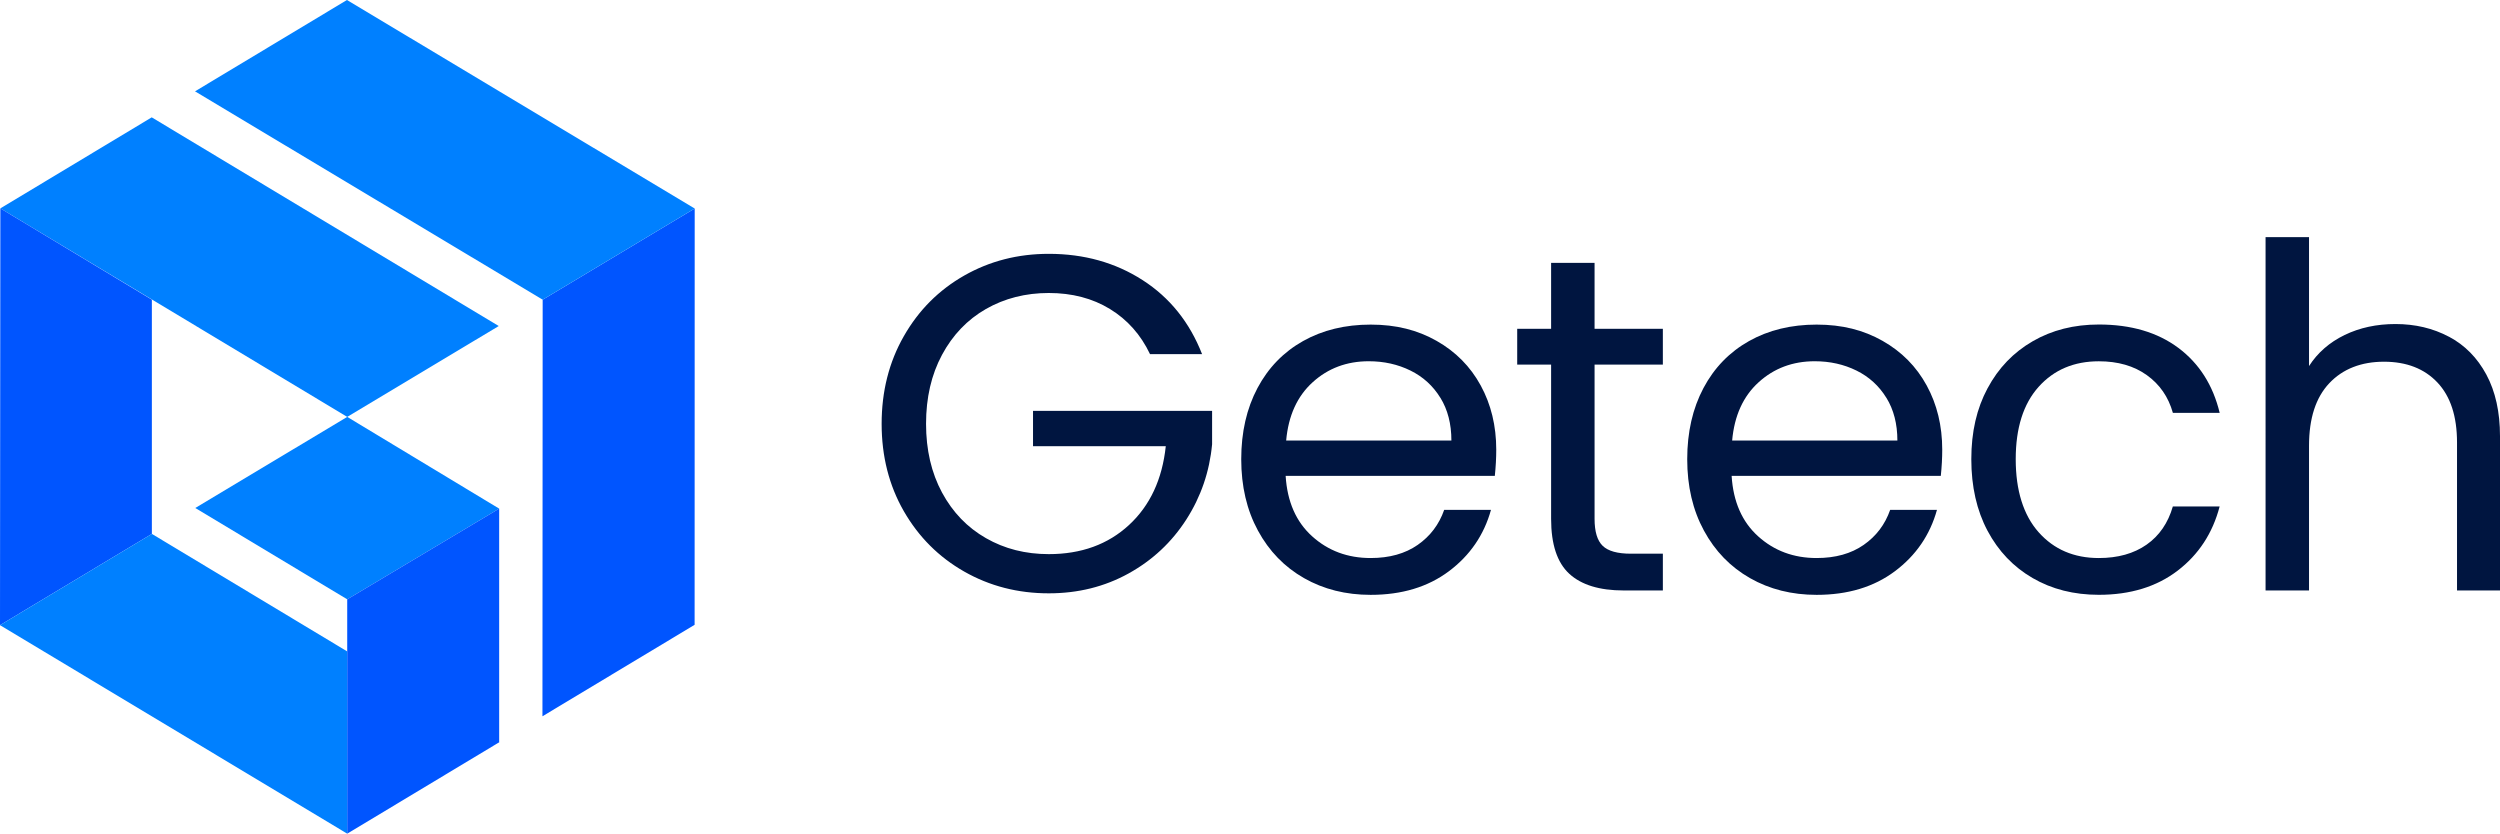 <svg xmlns="http://www.w3.org/2000/svg" id="Layer_2" viewBox="0 0 575.86 192.03"><defs><style>.cls-1{fill:#001540;}.cls-2{fill:#05f;}.cls-3{fill:#0080ff;}</style></defs><g id="Layer_7"><path class="cls-1" d="M264.9,81.57c-2.13-4.47-5.21-7.94-9.24-10.4-4.03-2.46-8.73-3.68-14.08-3.68s-10.18,1.23-14.47,3.68c-4.29,2.46-7.66,5.98-10.12,10.56-2.46,4.58-3.68,9.88-3.68,15.89s1.23,11.29,3.68,15.84c2.46,4.55,5.83,8.05,10.12,10.5,4.29,2.46,9.11,3.68,14.47,3.68,7.48,0,13.64-2.24,18.48-6.71,4.84-4.47,7.66-10.52,8.47-18.15h-30.58v-8.14h41.25v7.7c-.59,6.31-2.57,12.08-5.94,17.33-3.37,5.24-7.81,9.39-13.31,12.43-5.5,3.04-11.62,4.57-18.37,4.57-7.11,0-13.6-1.67-19.47-5.01-5.87-3.34-10.5-7.97-13.92-13.91-3.41-5.94-5.11-12.65-5.11-20.13s1.7-14.21,5.11-20.18c3.41-5.98,8.05-10.63,13.92-13.97,5.87-3.34,12.36-5,19.47-5,8.14,0,15.34,2.02,21.61,6.05,6.27,4.03,10.83,9.72,13.7,17.05h-11.99Z"></path><path class="cls-1" d="M344.32,109.62h-48.18c.37,5.94,2.4,10.58,6.11,13.92,3.7,3.34,8.19,5,13.47,5,4.33,0,7.94-1.01,10.83-3.02,2.9-2.02,4.93-4.71,6.11-8.08h10.78c-1.61,5.79-4.84,10.5-9.68,14.13s-10.85,5.45-18.04,5.45c-5.72,0-10.83-1.28-15.34-3.85-4.51-2.57-8.05-6.21-10.62-10.95-2.57-4.73-3.85-10.21-3.85-16.44s1.25-11.7,3.74-16.39c2.49-4.69,6-8.3,10.5-10.83,4.51-2.53,9.7-3.79,15.57-3.79s10.78,1.25,15.18,3.74c4.4,2.49,7.79,5.92,10.17,10.28,2.38,4.36,3.58,9.29,3.58,14.79,0,1.91-.11,3.92-.33,6.05ZM331.78,91.63c-1.69-2.75-3.98-4.84-6.88-6.27-2.9-1.43-6.1-2.15-9.62-2.15-5.06,0-9.37,1.61-12.92,4.84-3.56,3.23-5.59,7.7-6.1,13.42h38.06c0-3.81-.84-7.09-2.53-9.84Z"></path><path class="cls-1" d="M367.3,83.99v35.53c0,2.93.62,5,1.87,6.21,1.25,1.21,3.41,1.81,6.49,1.81h7.37v8.47h-9.02c-5.57,0-9.75-1.28-12.54-3.85-2.79-2.57-4.18-6.78-4.18-12.65v-35.53h-7.81v-8.25h7.81v-15.18h10.01v15.18h15.73v8.25h-15.73Z"></path><path class="cls-1" d="M447.05,109.62h-48.18c.37,5.94,2.4,10.58,6.11,13.92,3.7,3.34,8.19,5,13.47,5,4.33,0,7.94-1.01,10.83-3.02,2.9-2.02,4.93-4.71,6.11-8.08h10.78c-1.61,5.79-4.84,10.5-9.68,14.13s-10.85,5.45-18.04,5.45c-5.72,0-10.83-1.28-15.34-3.85-4.51-2.57-8.05-6.21-10.62-10.95-2.57-4.73-3.85-10.21-3.85-16.44s1.25-11.7,3.74-16.39c2.49-4.69,6-8.3,10.5-10.83,4.51-2.53,9.7-3.79,15.57-3.79s10.78,1.25,15.18,3.74c4.4,2.49,7.79,5.92,10.17,10.28,2.38,4.36,3.58,9.29,3.58,14.79,0,1.91-.11,3.92-.33,6.05ZM434.51,91.63c-1.69-2.75-3.98-4.84-6.88-6.27-2.9-1.43-6.1-2.15-9.62-2.15-5.06,0-9.37,1.61-12.92,4.84-3.56,3.23-5.59,7.7-6.1,13.42h38.06c0-3.81-.84-7.09-2.53-9.84Z"></path><path class="cls-1" d="M457.83,89.43c2.49-4.66,5.96-8.27,10.4-10.83,4.44-2.57,9.51-3.85,15.23-3.85,7.41,0,13.51,1.8,18.32,5.39,4.8,3.59,7.97,8.58,9.51,14.96h-10.78c-1.03-3.67-3.03-6.56-6-8.69-2.97-2.13-6.66-3.19-11.06-3.19-5.72,0-10.34,1.96-13.86,5.88-3.52,3.92-5.28,9.48-5.28,16.67s1.76,12.87,5.28,16.83c3.52,3.96,8.14,5.94,13.86,5.94,4.4,0,8.07-1.03,11-3.08,2.93-2.05,4.95-4.99,6.05-8.8h10.78c-1.61,6.16-4.84,11.09-9.68,14.79-4.84,3.7-10.89,5.56-18.15,5.56-5.72,0-10.8-1.28-15.23-3.85-4.44-2.57-7.9-6.2-10.4-10.89-2.49-4.69-3.74-10.19-3.74-16.5s1.25-11.68,3.74-16.33Z"></path><path class="cls-1" d="M564.09,77.55c3.67,1.94,6.54,4.86,8.63,8.74,2.09,3.89,3.14,8.62,3.14,14.19v35.53h-9.9v-34.1c0-6.01-1.5-10.61-4.51-13.8-3.01-3.19-7.11-4.79-12.32-4.79s-9.48,1.65-12.59,4.95c-3.12,3.3-4.67,8.1-4.67,14.41v33.33h-10.01V54.62h10.01v29.7c1.98-3.08,4.71-5.46,8.19-7.15,3.48-1.69,7.39-2.53,11.71-2.53,4.55,0,8.65.97,12.32,2.92Z"></path></g><g id="Layer_6"><polygon class="cls-2" points="160.02 48.03 160 143.92 125 164.96 124.95 164.99 125 69.03 160.02 48.03"></polygon><polygon class="cls-3" points="125 69.03 44.92 21.04 79.92 0 160.02 48.03 125 69.03"></polygon><polygon class="cls-3" points="79.98 96.03 114.88 75.1 34.95 27.03 .08 48 79.98 96.03"></polygon><polyline class="cls-2" points=".08 48 0 144 34.98 122.98 34.98 69.03"></polyline><polygon class="cls-3" points="79.98 150.05 34.98 122.98 0 144 79.98 192.03 79.98 150.05"></polygon><polygon class="cls-3" points="114.98 117.16 79.98 96.03 44.98 117.01 79.98 138.05 114.98 117.16"></polygon><polyline class="cls-2" points="114.98 171.03 114.98 117.16 79.98 138.05 79.98 192.03 114.9 171.03"></polyline></g></svg>